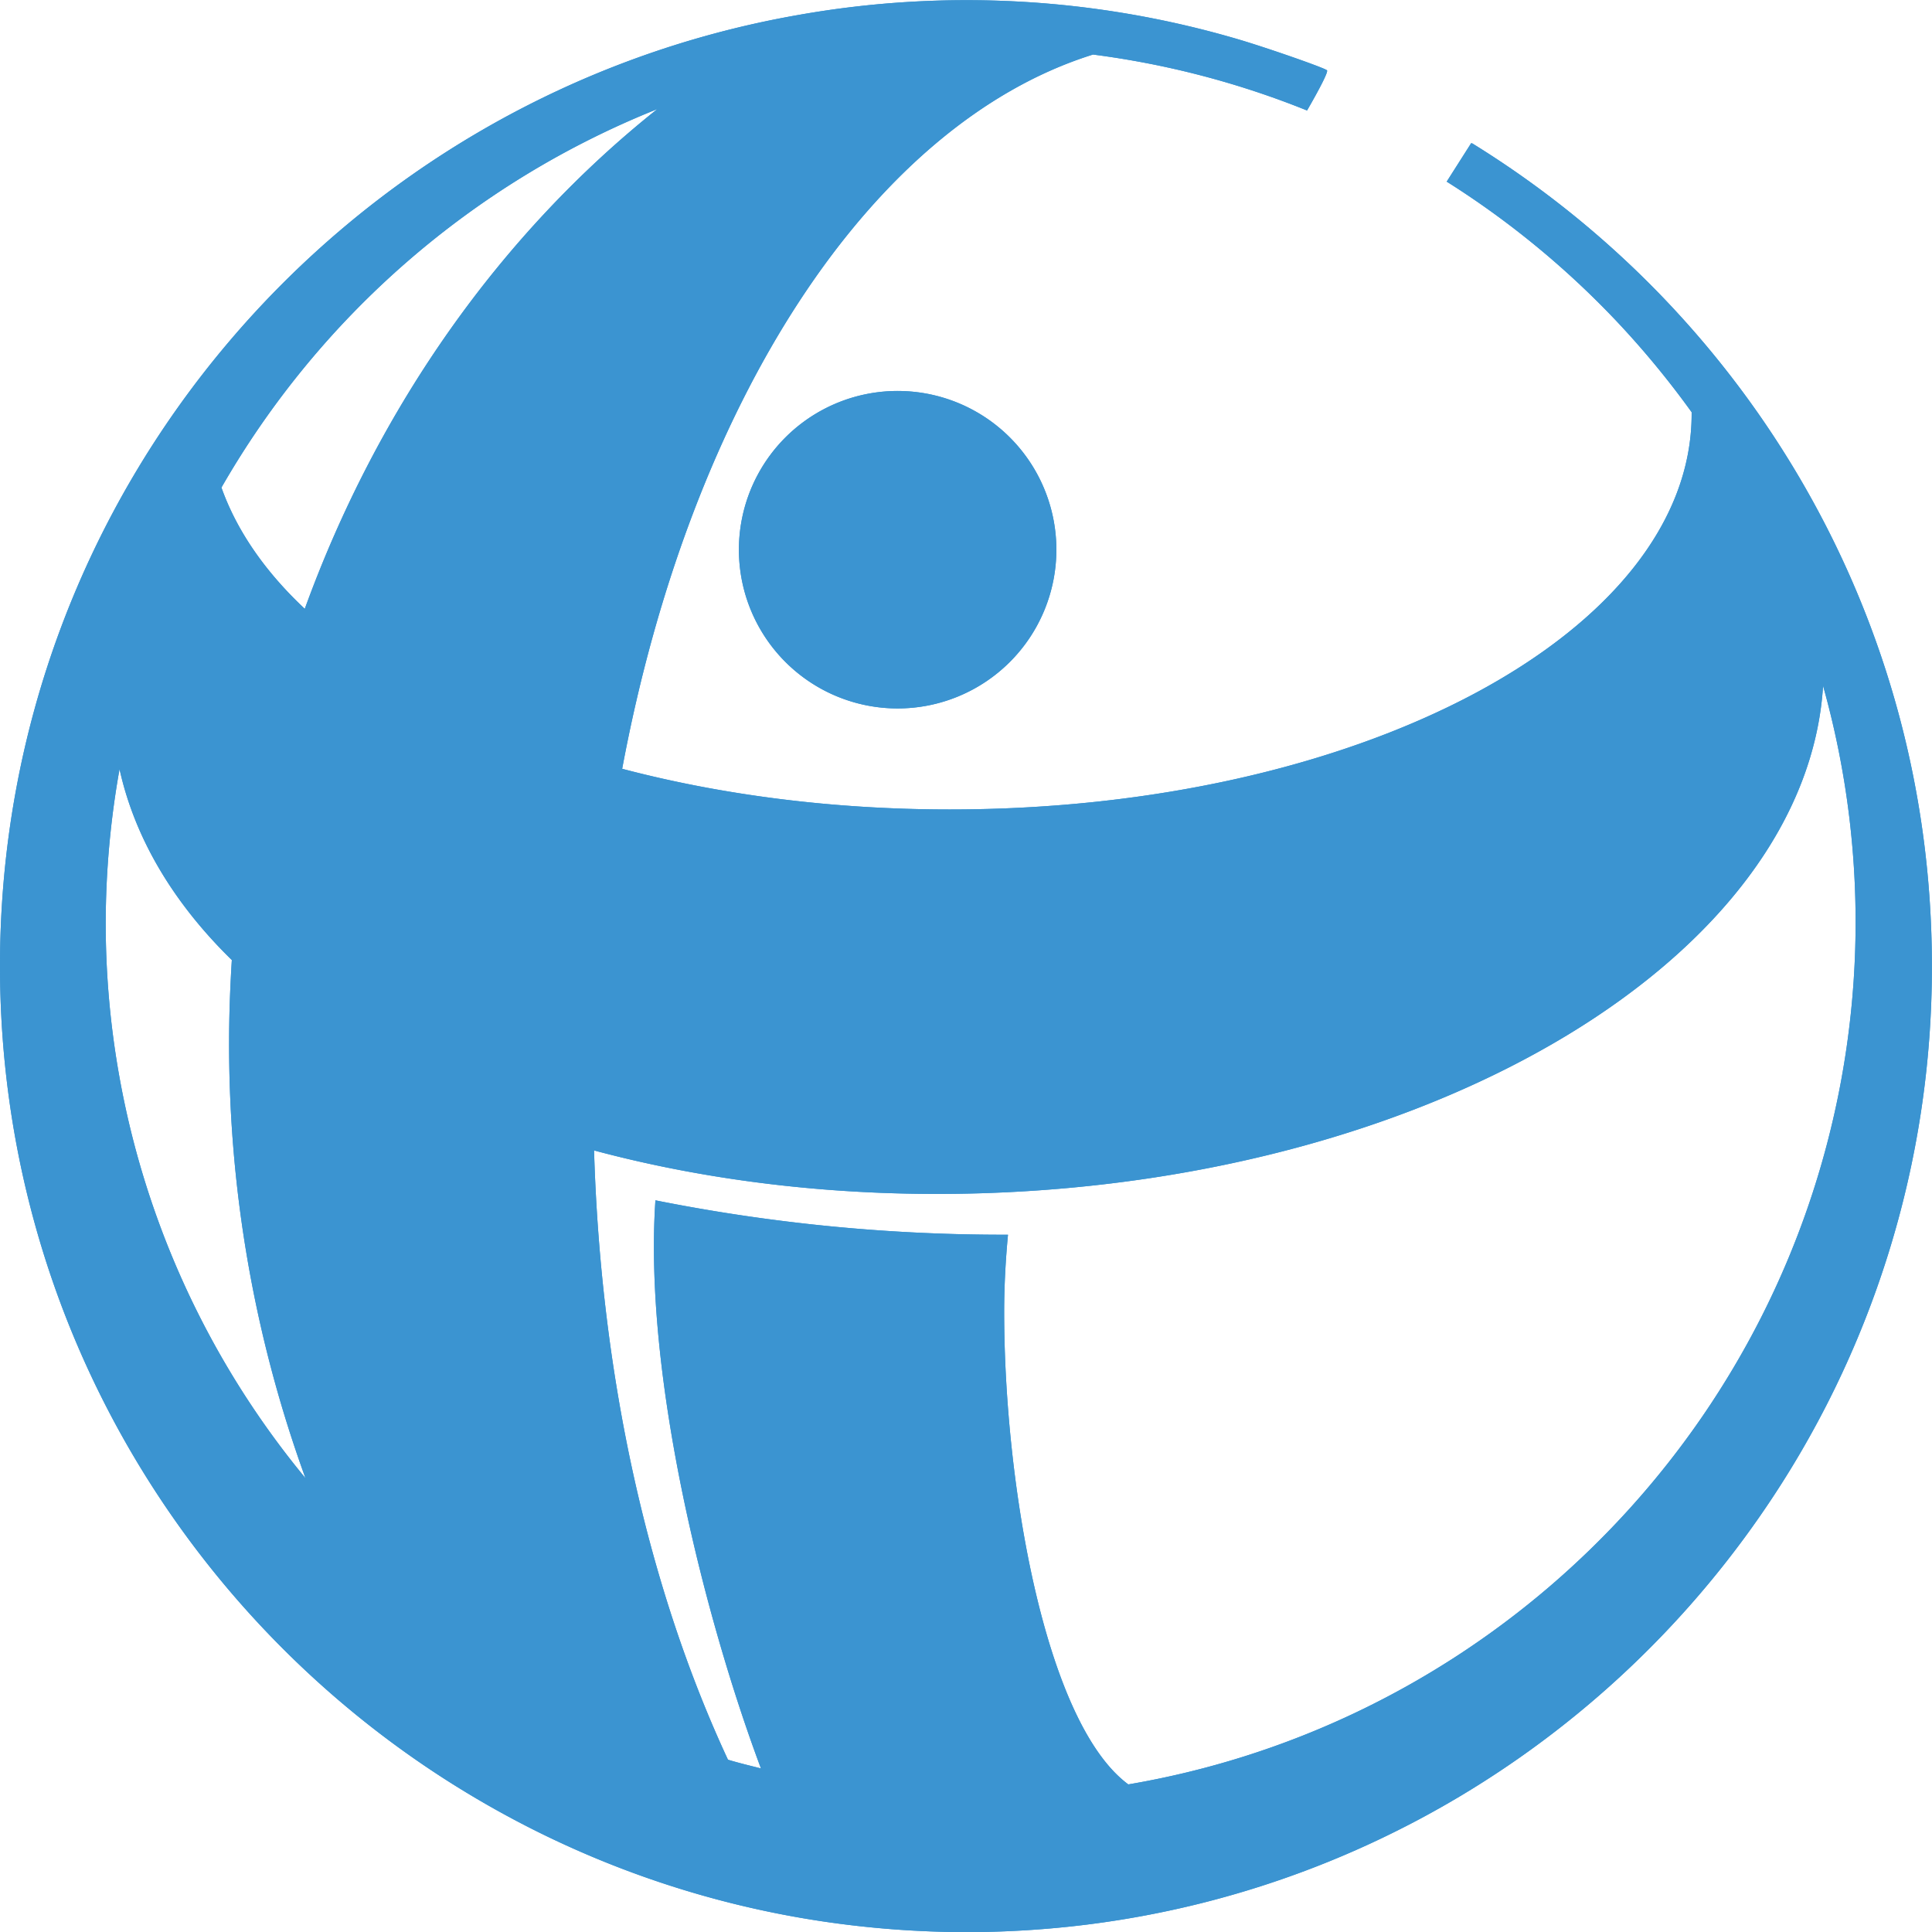 <svg xmlns="http://www.w3.org/2000/svg" viewBox="0 0 708.37 708.36"><defs><style>.cls-1{fill:#3b94d1;}</style></defs><title>tidscircleblue</title><g id="Layer_2" data-name="Layer 2"><g id="Layer_1-2" data-name="Layer 1"><path class="cls-1" d="M387.32,201.56a58.2,58.2,0,1,0-58.2,58.19A58.21,58.21,0,0,0,387.32,201.56Z"/><path class="cls-1" d="M540.06,52.73c-.7-.43.07.15-.63-.28l-9,14.15c.28.18.57.34.84.52A322.07,322.07,0,0,1,593,118.07a327.14,327.14,0,0,1,27.24,33.06c0,.23,0,.44,0,.66,0,80.09-121.77,145-272,145-43.12,0-83.9-5.37-120.12-14.91C253.19,147.62,319.29,45.46,400.75,20a318.56,318.56,0,0,1,78.48,20.51s8.1-13.88,7.31-14.73-21.24-8-32.21-11.27a353,353,0,0,0-161.74-9C126.35,34.61,0,179.59,0,354.18c0,131.67,71.9,246.46,178.51,307.5a352.16,352.16,0,0,0,122.64,42.73,359.4,359.4,0,0,0,53,4c120.88,0,227.56-60.58,291.47-153a352.38,352.38,0,0,0,62.71-201.15C708.37,226.76,641,115.14,540.06,52.73ZM38.76,338A322.84,322.84,0,0,1,43.83,282C49.46,307.52,63.73,331.23,85,352c-.62,10-1,20-1,30.13a465.7,465.7,0,0,0,28,159.84A319.54,319.54,0,0,1,38.76,338Zm73-114.76c-14.5-13.6-24.93-28.59-30.57-44.48A322,322,0,0,1,241,40C183.8,85.52,138.67,149.07,111.73,223.28Zm301.92,431c-30.53-22.59-45.5-110.24-45.5-173.17,0-9.55.52-19,1.4-28.36h-.61A650.94,650.94,0,0,1,240.31,440.1c-4.4,65.08,18.47,154.3,38.69,208.29-4-1-8.13-2-12.09-3.19-28.72-61.67-46.58-139-49.1-223.39C261,433.38,309.68,439.15,361,437.47c167.24-5.52,301.28-87.75,307.43-186a320.5,320.5,0,0,1-5.82,191.81C624.79,552.26,529.88,634.52,413.65,654.26Z"/><path class="cls-1" d="M387.32,201.56a58.2,58.2,0,1,0-58.2,58.19A58.21,58.21,0,0,0,387.32,201.56Z"/><path class="cls-1" d="M540.06,52.73c-.7-.43.07.15-.63-.28l-9,14.15c.28.18.57.34.84.52A322.07,322.07,0,0,1,593,118.07a327.14,327.14,0,0,1,27.24,33.06c0,.23,0,.44,0,.66,0,80.09-121.77,145-272,145-43.12,0-83.9-5.37-120.12-14.91C253.19,147.62,319.29,45.46,400.75,20a318.56,318.56,0,0,1,78.48,20.51s8.1-13.88,7.31-14.73-21.24-8-32.21-11.27a353,353,0,0,0-161.74-9C126.35,34.61,0,179.59,0,354.18c0,131.67,71.9,246.46,178.51,307.5a352.16,352.16,0,0,0,122.64,42.73,359.4,359.4,0,0,0,53,4c120.88,0,227.56-60.58,291.47-153a352.38,352.38,0,0,0,62.71-201.15C708.37,226.76,641,115.14,540.06,52.73ZM38.76,338A322.84,322.84,0,0,1,43.83,282C49.46,307.52,63.73,331.23,85,352c-.62,10-1,20-1,30.13a465.7,465.7,0,0,0,28,159.84A319.54,319.54,0,0,1,38.76,338Zm73-114.76c-14.5-13.6-24.93-28.59-30.57-44.48A322,322,0,0,1,241,40C183.8,85.52,138.67,149.07,111.73,223.28Zm301.92,431c-30.53-22.59-45.5-110.24-45.5-173.17,0-9.55.52-19,1.4-28.36h-.61A650.94,650.94,0,0,1,240.31,440.1c-4.4,65.08,18.47,154.3,38.69,208.29-4-1-8.13-2-12.09-3.19-28.72-61.67-46.58-139-49.1-223.39C261,433.38,309.68,439.15,361,437.47c167.24-5.52,301.28-87.75,307.43-186a320.5,320.5,0,0,1-5.82,191.81C624.79,552.26,529.88,634.52,413.65,654.26Z"/></g></g></svg>